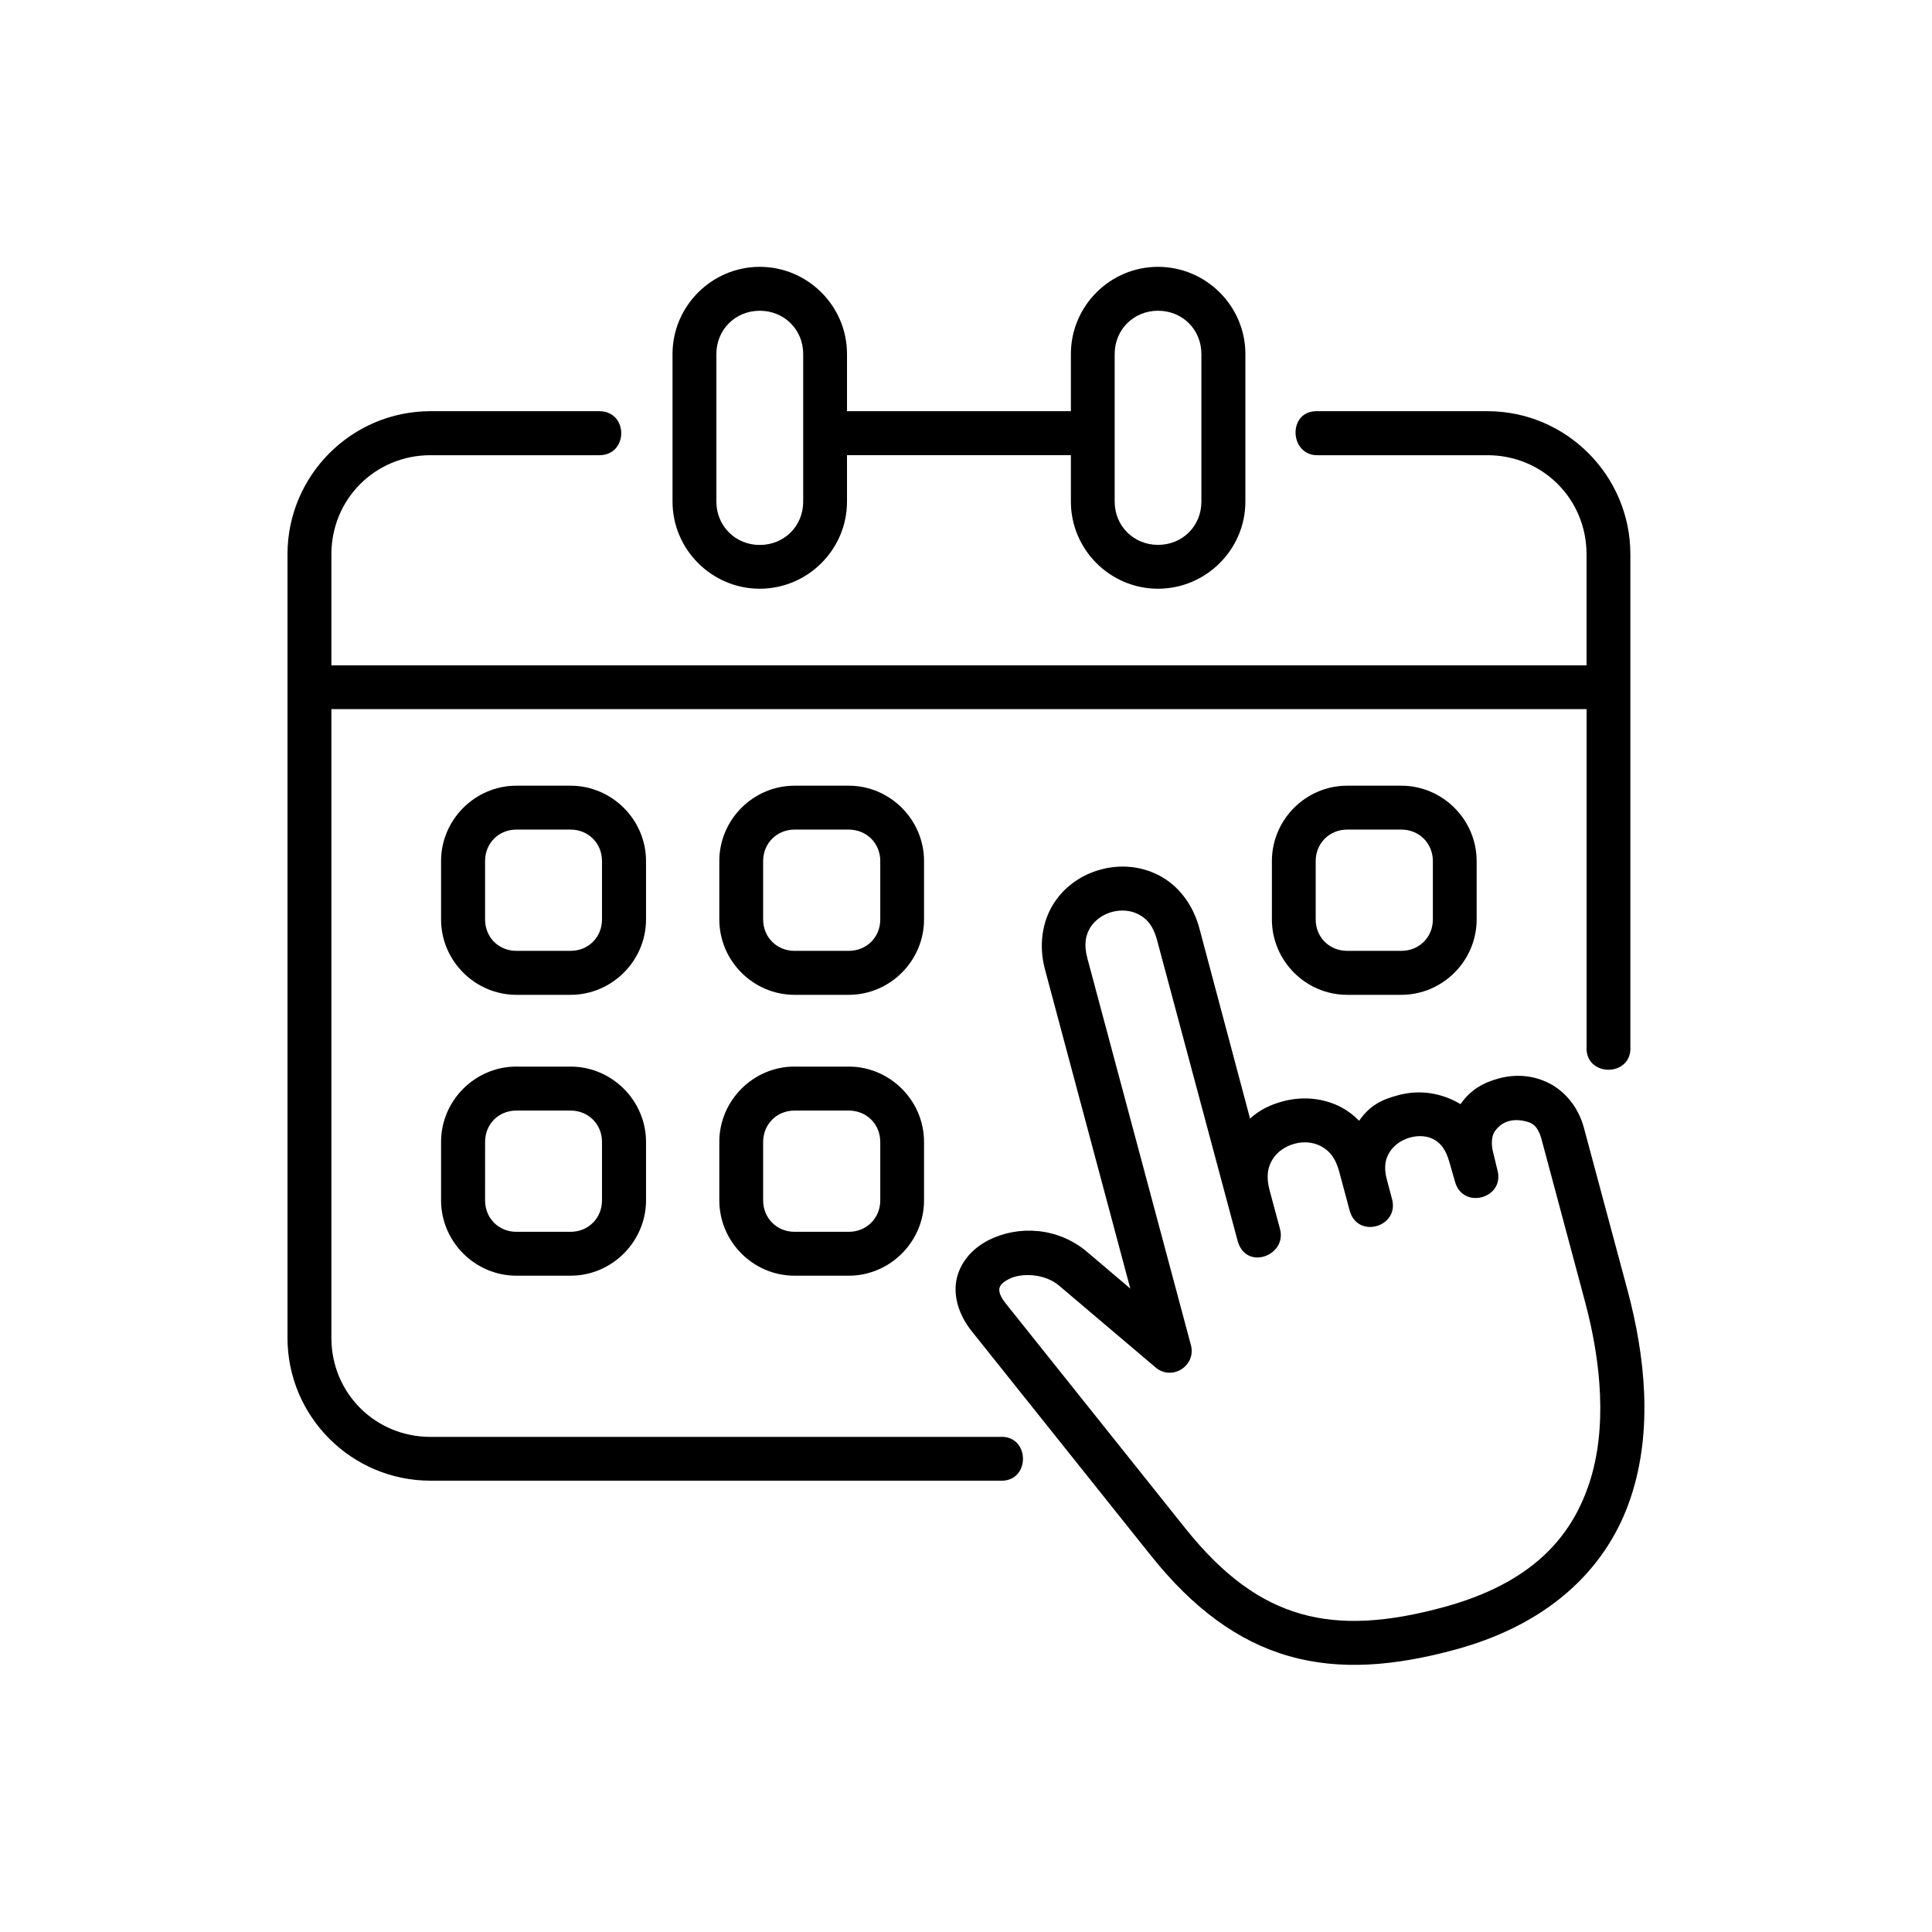 <?xml version="1.0" encoding="UTF-8"?>
<!-- Uploaded to: ICON Repo, www.svgrepo.com, Generator: ICON Repo Mixer Tools -->
<svg fill="#000000" width="800px" height="800px" version="1.1" viewBox="144 144 512 512" xmlns="http://www.w3.org/2000/svg">
 <g>
  <path d="m438.73 385.66c2.426-0.645 4.988-0.414 7.031 0.672 2.066 1.074 3.816 2.883 4.836 6.672l21.367 79.77c2.188 8.133 13.121 3.992 11.258-3.039l-2.769-10.312c-1.02-3.824-0.402-6.269 0.816-8.23 1.219-1.961 3.383-3.438 5.769-4.082 2.418-0.676 4.988-0.438 7.023 0.645 2.066 1.082 3.816 2.887 4.836 6.707l2.769 10.316c2.039 7.648 13.207 4.406 11.25-2.973l-1.367-5.133c-0.934-3.461-0.379-5.676 0.789-7.461 1.137-1.773 3.117-3.144 5.363-3.758 2.246-0.617 4.637-0.469 6.414 0.582 2.66 1.547 3.5 4.191 4.172 6.562l1.309 4.574c2.039 7.461 13.207 4.457 11.258-3.012l-1.199-4.926c-0.5-2.004-0.375-4.133 0.438-5.356 2.16-3.152 5.598-3.617 9.125-2.453 1.488 0.504 2.598 1.84 3.324 4.551l11.52 43.031c4.316 16.098 5.891 33.703 1.074 48.168-4.809 14.488-15.422 26.355-38.25 32.652-15.16 4.164-27.352 4.926-38.105 1.863-10.758-3.066-20.5-9.969-30.672-22.684l-47.52-59.504c-3.008-3.797-1.781-5.168 0.699-6.504 3.234-1.723 9.5-1.574 13.352 1.684l25.598 21.699c4.344 3.699 10.848-0.441 9.359-5.949l-27.434-102.48c-1.02-3.797-0.402-6.242 0.816-8.219 1.262-1.949 3.359-3.43 5.75-4.07zm-3-11.23c-5.016 1.344-9.621 4.434-12.566 9.129-2.938 4.684-3.965 10.926-2.215 17.426l22.594 84.5-11.371-9.652c-7.871-6.711-18.367-7.086-26.062-3.242-3.852 1.926-7.289 5.273-8.488 9.91-1.164 4.664 0.379 9.863 3.879 14.262l47.52 59.5c11.168 13.996 23.09 22.773 36.586 26.625 13.469 3.848 28.016 2.68 44.375-1.812 25.75-7.082 40.293-22.441 46.184-40.227 5.922-17.758 3.824-37.438-0.84-54.875l-11.547-43.008c-1.461-5.508-4.988-9.73-9.242-11.891-4.262-2.188-9.008-2.453-13.324-1.281-4.141 1.102-7.559 3.055-10.148 6.816-5.133-3.055-10.875-3.852-16.355-2.418-4.578 1.191-7.668 2.738-10.531 6.824-1.457-1.488-2.973-2.625-4.691-3.559-4.898-2.57-10.434-2.938-15.457-1.605-3.293 0.883-6.152 2.215-8.75 4.586l-13.434-50.441c-1.754-6.5-5.715-11.41-10.613-13.965-4.918-2.594-10.488-2.973-15.5-1.602z"/>
  <path d="m258.09 252.97c-20.902 0-37.902 17.035-37.902 37.93v207.62c0 20.906 16.996 37.875 37.902 37.875h150.8c8.277 0.555 8.277-12.16 0-11.605l-150.8 0.004c-14.637 0-26.27-11.598-26.27-26.266v-166.6h332.64v89.352c-0.555 8.285 12.16 8.285 11.605 0v-130.38c0-20.898-16.996-37.93-37.875-37.93h-45.309c-7.785 0-7.172 12.047 0.582 11.664h44.723c14.633 0 26.266 11.605 26.266 26.266v29.422h-332.63v-29.422c0-14.66 11.633-26.266 26.27-26.266h44.727c7.754 0 7.754-11.664 0-11.664z" fill-rule="evenodd"/>
  <path d="m450.89 226.35c6.473 0 11.492 4.988 11.492 11.457v39.125c0 6.477-5.016 11.465-11.492 11.465-6.438 0-11.488-4.988-11.488-11.465v-39.125c0-6.469 5.047-11.457 11.488-11.457zm-105.55 0c6.481 0 11.516 4.988 11.516 11.457v39.125c0 6.477-5.027 11.488-11.516 11.488-6.438 0-11.492-5.012-11.492-11.488v-39.125c0.004-6.469 5.055-11.457 11.492-11.457zm0-11.637c-12.684 0-23.113 10.383-23.113 23.09v39.125c0 12.719 10.43 23.09 23.113 23.09 12.711 0 23.125-10.379 23.125-23.09v-12.297h59.332v12.297c0 12.719 10.379 23.09 23.09 23.09 12.711 0 23.152-10.379 23.152-23.09v-39.125c0-12.711-10.434-23.09-23.152-23.09-12.711 0-23.09 10.383-23.09 23.09v15.16h-59.332v-15.16c0-12.707-10.406-23.09-23.125-23.09z" fill-rule="evenodd"/>
  <path d="m280.86 363.85h14.348c4.691 0 8.328 3.617 8.328 8.34v15.477c0 4.731-3.637 8.32-8.328 8.32h-14.348c-4.727 0-8.309-3.59-8.309-8.32v-15.477c-0.004-4.723 3.586-8.34 8.309-8.34zm0-11.633c-10.965 0-19.973 9.008-19.973 19.973v15.477c0 10.965 9.008 19.973 19.973 19.973h14.348c10.953 0 19.996-9.008 19.996-19.973v-15.477c0-10.965-9.039-19.973-19.996-19.973z" fill-rule="evenodd"/>
  <path d="m280.86 438.31h14.348c4.691 0 8.328 3.594 8.328 8.32v15.477c0 4.727-3.637 8.336-8.328 8.336h-14.348c-4.727 0-8.309-3.609-8.309-8.336l0.004-15.477c-0.008-4.731 3.582-8.32 8.305-8.32zm0-11.66c-10.965 0-19.973 9.008-19.973 19.973v15.477c0 10.965 9.008 19.973 19.973 19.973h14.348c10.953 0 19.996-9.008 19.996-19.973v-15.469c0-10.965-9.039-19.973-19.996-19.973h-14.348z" fill-rule="evenodd"/>
  <path d="m354.57 363.85h14.348c4.727 0 8.363 3.617 8.363 8.34v15.477c0 4.731-3.637 8.32-8.363 8.32h-14.348c-4.691 0-8.328-3.59-8.328-8.32v-15.477c0-4.723 3.637-8.34 8.328-8.34zm0-11.633c-10.965 0-19.945 9.008-19.945 19.973v15.477c0 10.965 8.98 19.973 19.945 19.973h14.348c10.953 0 19.961-9.008 19.961-19.973v-15.477c0-10.965-9.008-19.973-19.961-19.973z" fill-rule="evenodd"/>
  <path d="m354.57 438.31h14.348c4.727 0 8.363 3.594 8.363 8.32v15.477c0 4.727-3.637 8.336-8.363 8.336h-14.348c-4.691 0-8.328-3.609-8.328-8.336v-15.477c0-4.731 3.637-8.32 8.328-8.32zm0-11.66c-10.965 0-19.945 9.008-19.945 19.973v15.477c0 10.965 8.98 19.973 19.945 19.973h14.348c10.953 0 19.961-9.008 19.961-19.973v-15.469c0-10.965-9.008-19.973-19.961-19.973h-14.348z" fill-rule="evenodd"/>
  <path d="m501.01 363.85h14.348c4.727 0 8.367 3.617 8.367 8.34v15.477c0 4.731-3.644 8.32-8.367 8.32h-14.348c-4.695 0-8.336-3.59-8.336-8.32v-15.477c0-4.723 3.641-8.34 8.336-8.34zm0-11.633c-10.961 0-19.945 9.008-19.945 19.973v15.477c0 10.965 8.98 19.973 19.945 19.973h14.348c10.961 0 19.969-9.008 19.969-19.973v-15.477c0-10.965-9.008-19.973-19.969-19.973z" fill-rule="evenodd"/>
 </g>
</svg>